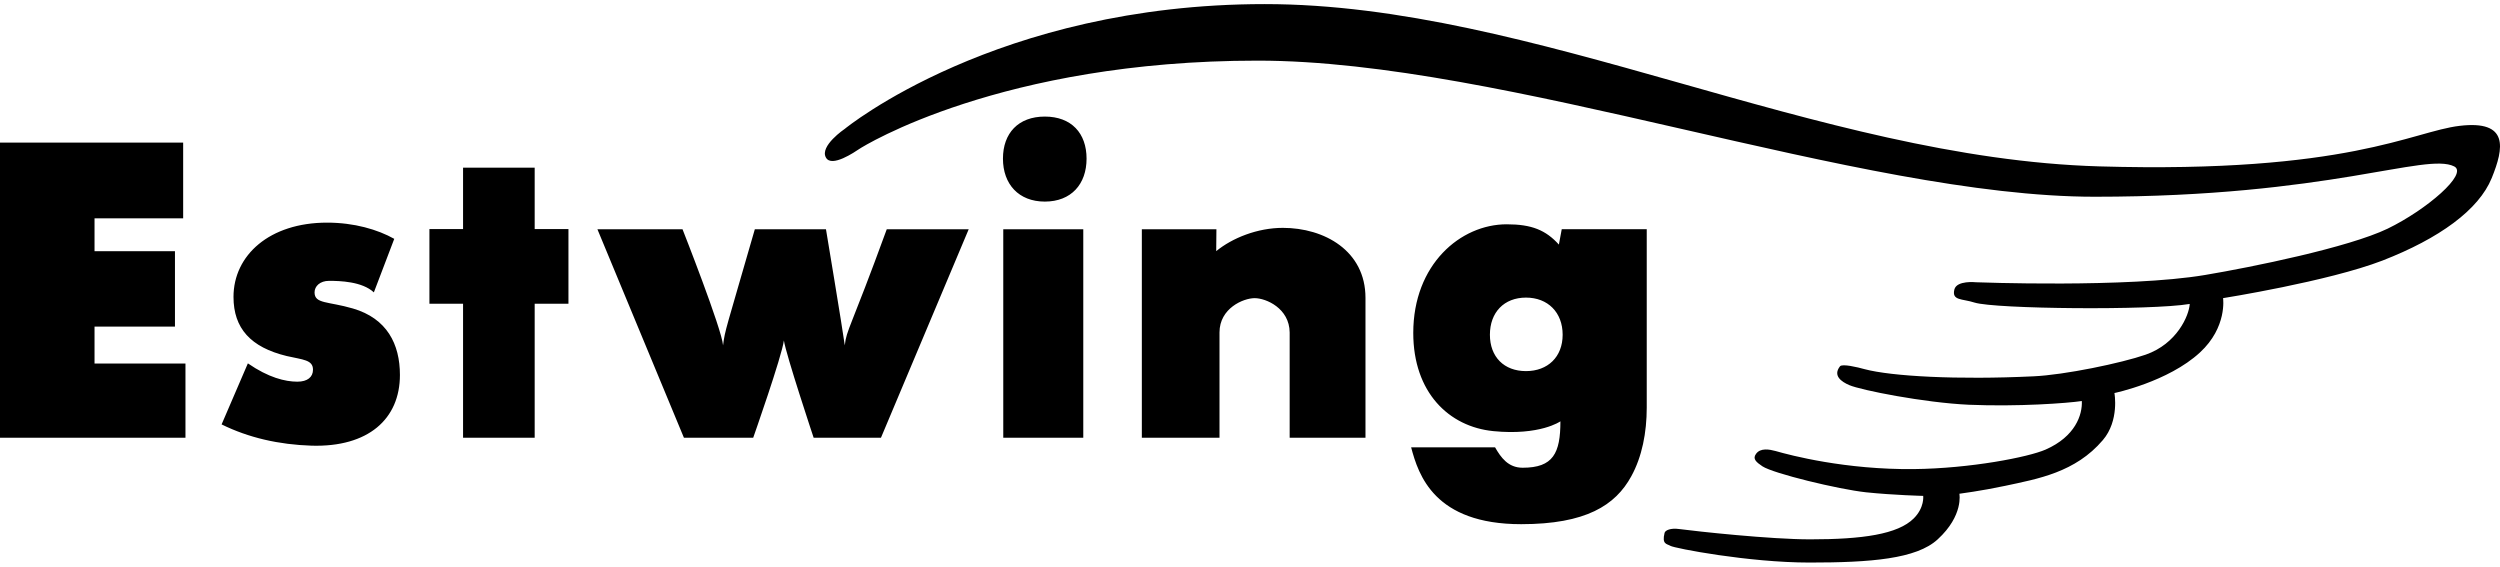 <?xml version="1.0" encoding="UTF-8"?>
<!DOCTYPE svg PUBLIC "-//W3C//DTD SVG 1.1//EN" "http://www.w3.org/Graphics/SVG/1.1/DTD/svg11.dtd">
<!-- Creator: CorelDRAW X7 -->
<svg xmlns="http://www.w3.org/2000/svg" xml:space="preserve" width="150px" height="34px" version="1.1" style="shape-rendering:geometricPrecision; text-rendering:geometricPrecision; image-rendering:optimizeQuality; fill-rule:evenodd; clip-rule:evenodd"
viewBox="0 0 1500000 335077"
 xmlns:xlink="http://www.w3.org/1999/xlink">
 <defs>
  <style type="text/css">
   <![CDATA[
    .fil0 {fill:black;fill-rule:nonzero}
   ]]>
  </style>
 </defs>
 <g id="Layer_x0020_1">
  <path class="fil0" d="M0 83104l109897 0 0 45419 -53178 0 0 19751 48257 0 0 45230 -48257 0 0 22140 54561 0 0 44553 -111280 0 0 -177093zm148728 132453c12344,8546 22390,10987 29688,10987 6058,0 9377,-2759 9377,-7192 0,-5964 -6051,-5964 -15734,-8187 -21676,-5242 -31960,-16652 -31960,-35478 0,-24986 21593,-44568 56141,-44568 16301,0 30369,4139 40312,9725l-12234 32122c-7049,-6576 -20504,-6917 -26868,-6917 -5473,0 -8716,3236 -8716,6917 0,6981 8062,5303 23048,9683 20386,5975 28172,21298 28172,39881 0,26480 -19053,43412 -53042,42414 -19570,-627 -37716,-4747 -53952,-12756l15768 -36631zm129108 -35792l-20182 0 0 -44806 20182 0 0 -36839 42973 0 0 36839 20262 0 0 44806 -20262 0 0 80432 -42973 0 0 -80432zm80613 -44685l51062 0c0,0 23637,59977 24325,69668 1209,-9525 1440,-8451 19067,-69668l42679 0c0,0 9864,59210 11293,69668 1024,-9525 3209,-9404 25187,-69668l49167 0 -52656 125117 -40376 0c0,0 -16657,-50071 -17859,-58378 -1152,9346 -18417,58378 -18417,58378l-41556 0 -51916 -125117zm243511 0l48007 0 0 125117 -48007 0 0 -125117zm24934 -16585c-15689,0 -25123,-10465 -25123,-25776 0,-15250 9199,-25236 25123,-25236 15953,0 25043,9986 25043,25236 0,15311 -9226,25776 -25043,25776zm58208 16585l44749 0 -124 13145c9577,-7861 24680,-13969 39983,-13969 24907,0 49580,13735 49580,41998l0 83943 -45490 0 0 -63186c-140,-14506 -14170,-20583 -21003,-20583 -6792,0 -21097,6077 -21097,20583l0 63186 -46598 0 0 -125117zm230486 85126c13096,0 22001,-8515 22001,-21823 0,-13425 -8905,-22284 -22001,-22284 -13156,0 -21645,8859 -21645,22284 0,13308 8489,21823 21645,21823zm-19600 36008c-26653,-2639 -48027,-23207 -48027,-58919 0,-41125 28369,-65174 56051,-65174 15076,0 23482,3518 31317,12170l1716 -9211 51000 0 0 103559 0 3484c0,14877 -2808,29485 -9290,41224 -9524,17393 -27205,28701 -66054,28701 -52105,0 -61637,-29525 -66017,-46106l50358 0c3519,6138 7862,12238 16551,12238 18330,0 22658,-8715 22658,-27840 0,0 -12219,8655 -40263,5874zm257933 38861c0,0 892,6973 -5666,13508 -9577,9543 -30803,12570 -62142,12570 -24053,0 -67779,-4766 -78645,-6194 -5023,-711 -8322,718 -8723,2313 -1723,6962 1353,6508 3538,7785 2177,1388 46783,10020 83418,10020 36714,0 64176,-2158 76909,-13924 15655,-14347 13013,-27364 13013,-27364 0,0 13085,-1685 27413,-4735 19710,-4211 42187,-8073 58669,-27447 10020,-11713 6951,-28244 6951,-28244 0,0 32224,-6720 51299,-24325 16498,-15190 13886,-32610 13886,-32610 0,0 63024,-9989 95622,-22541 34065,-13244 57808,-30406 65571,-49527 7328,-18017 10454,-34832 -19230,-31313 -28373,3318 -66717,28667 -216283,24325 -169179,-4921 -339719,-97372 -500658,-97372 -160928,0 -251988,74850 -251988,74850 0,0 -15315,10337 -11293,17276 3428,6126 17374,-3477 19978,-5205 2551,-1734 85191,-52996 239021,-52996 148576,0 360668,81664 502332,81664 140775,0 198466,-26702 215561,-18217 8700,4342 -16483,26014 -39935,37387 -23452,11266 -81259,23040 -109564,27783 -46503,7831 -137374,4362 -137374,4362 0,0 -11645,-1289 -12998,4391 -1595,6743 4668,5379 12121,7797 12234,3871 106099,4766 129116,817 -416,7030 -7710,23920 -26457,30440 -14347,4997 -48688,12181 -67415,12994 -45449,2173 -85168,0 -101272,-4316 -4131,-1160 -13425,-3383 -14710,-1686 -4369,5567 756,9203 5616,11286 6966,2993 44788,10526 71675,11765 29579,1244 59134,-929 67812,-2237 412,8273 -3915,21298 -21709,29129 -10368,4550 -45151,11342 -79125,11712 -40856,412 -73855,-8212 -82956,-10854 -3598,-960 -9079,-2041 -11724,1780 -2192,2955 264,4985 3870,7404 6527,4324 45649,13814 62177,15598 16531,1720 34299,2151 34299,2151z"/>
 </g>
</svg>
